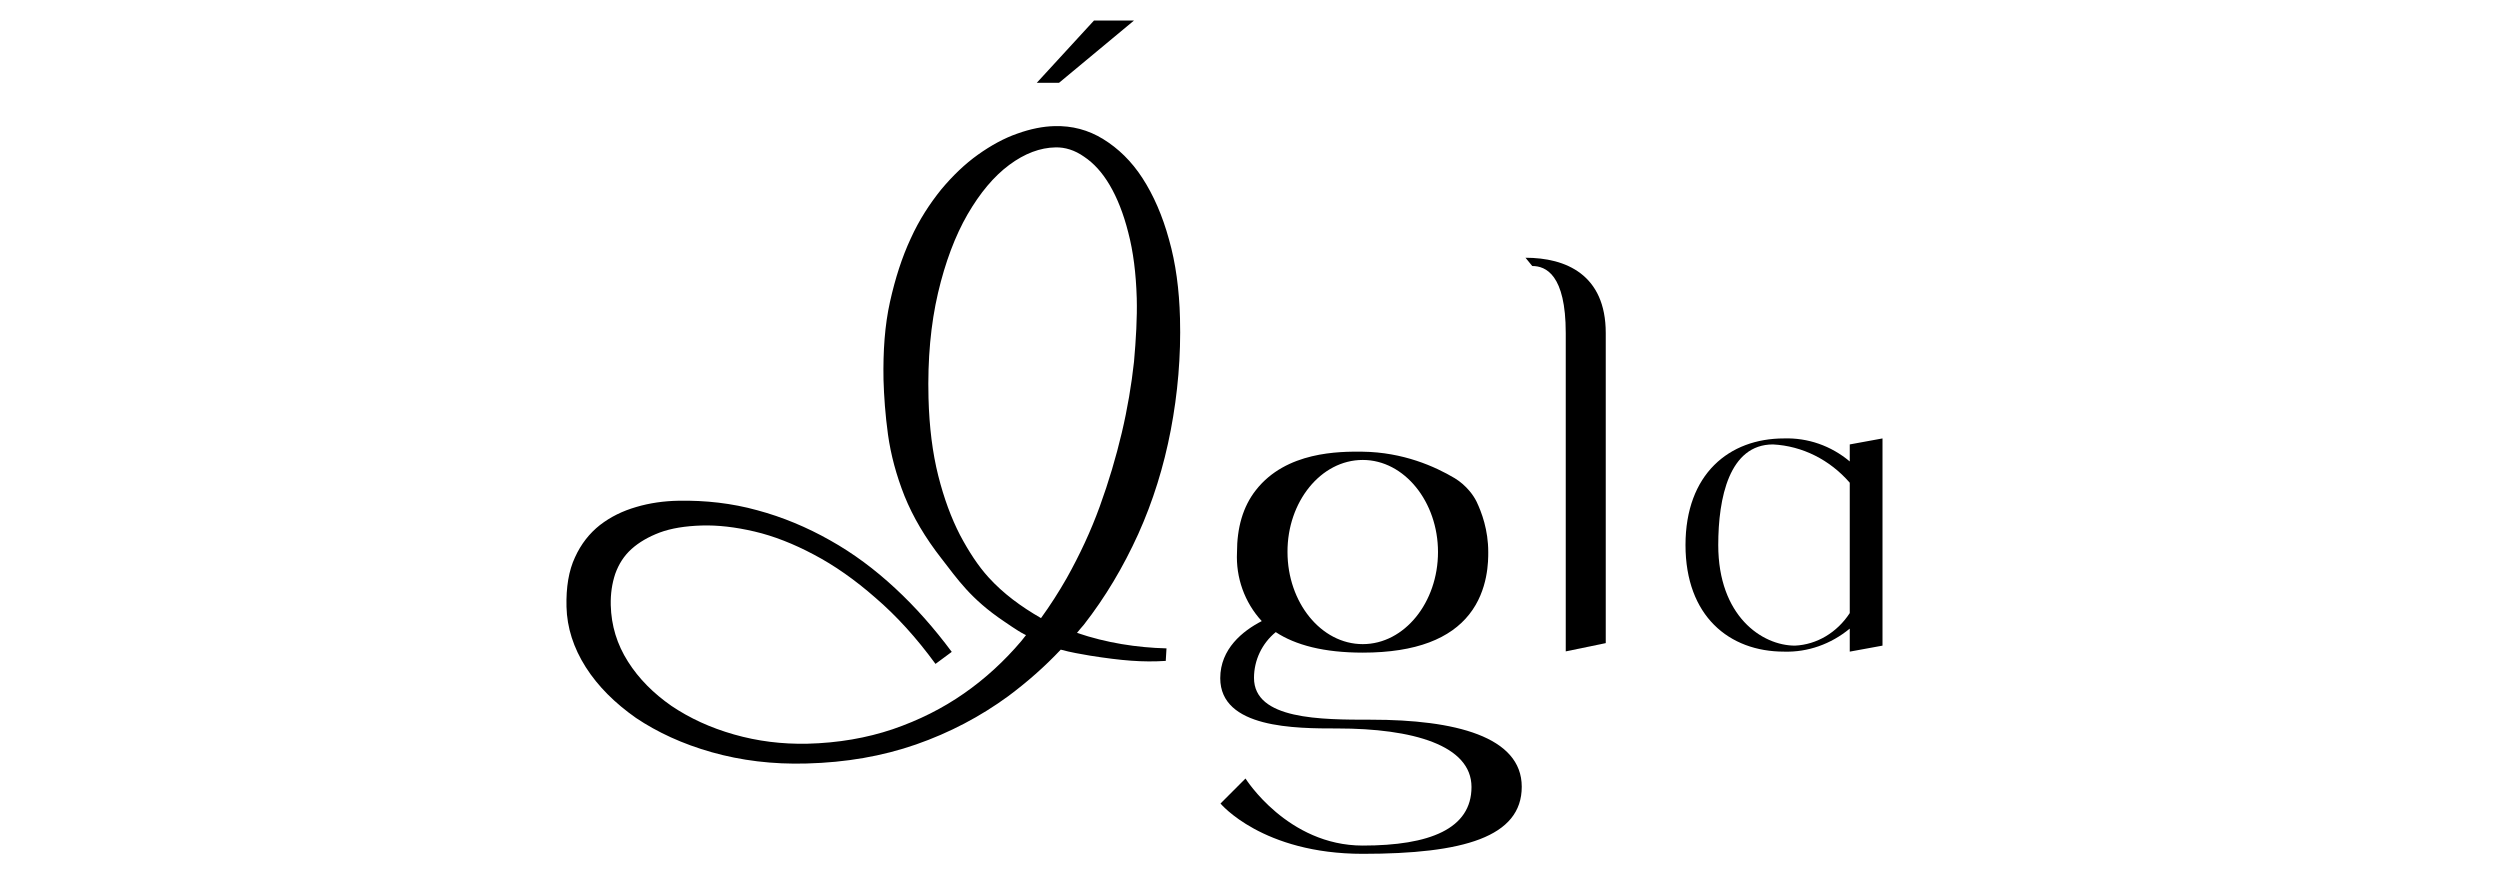 <?xml version="1.0" encoding="UTF-8"?>
<svg xmlns="http://www.w3.org/2000/svg" width="294" height="103" viewBox="0 0 294 103" fill="none">
  <path d="M137.18 76.249C133.711 76.161 130.095 75.602 126.655 74.425C126.92 74.101 127.184 73.777 127.449 73.483C129.977 70.246 132.094 66.685 133.858 62.801C135.593 58.945 136.857 54.884 137.68 50.588C138.503 46.291 138.886 41.877 138.768 37.433C138.68 34.049 138.268 30.959 137.474 28.163C136.71 25.367 135.652 22.954 134.358 20.953C133.064 18.952 131.506 17.451 129.742 16.362C127.978 15.273 126.067 14.773 124.009 14.832C122.657 14.861 121.187 15.156 119.629 15.715C118.1 16.245 116.542 17.098 115.013 18.187C113.484 19.276 112.043 20.659 110.691 22.277C109.339 23.955 108.104 25.838 107.104 28.045C106.075 30.253 105.281 32.725 104.664 35.491C104.047 38.257 103.841 41.288 103.9 44.643C103.958 46.615 104.105 48.763 104.429 51.117C104.752 53.442 105.399 55.885 106.369 58.327C107.369 60.799 108.809 63.242 110.72 65.685C112.602 68.098 114.131 70.423 118.07 73.071C118.217 73.159 119.658 74.189 120.422 74.572C120.511 74.601 120.569 74.66 120.658 74.69C120.481 74.925 120.275 75.161 120.099 75.396C118.129 77.721 115.865 79.81 113.366 81.547C110.838 83.312 108.074 84.695 104.987 85.755C101.93 86.785 98.578 87.373 94.933 87.462C91.934 87.521 89.111 87.167 86.318 86.373C83.525 85.578 81.115 84.46 78.968 83.018C76.852 81.547 75.117 79.81 73.853 77.809C72.559 75.779 71.883 73.571 71.824 71.158C71.795 69.834 71.971 68.627 72.353 67.48C72.765 66.332 73.382 65.361 74.264 64.566C75.146 63.772 76.264 63.124 77.587 62.624C78.939 62.124 80.585 61.859 82.496 61.8C84.407 61.741 86.465 61.977 88.729 62.506C90.993 63.036 93.316 63.948 95.697 65.214C98.108 66.479 100.548 68.186 102.959 70.305C105.428 72.424 107.78 75.013 110.015 78.074L111.926 76.661C109.868 73.895 107.692 71.423 105.281 69.187C102.871 66.95 100.342 65.067 97.608 63.536C94.903 62.006 92.022 60.799 89.053 60.005C86.083 59.181 82.967 58.828 79.792 58.887C78.086 58.916 76.411 59.151 74.823 59.622C73.206 60.093 71.824 60.77 70.56 61.741C69.325 62.712 68.326 63.978 67.62 65.537C66.885 67.097 66.562 69.069 66.62 71.364C66.679 73.807 67.444 76.191 68.884 78.457C70.325 80.723 72.324 82.694 74.794 84.431C77.293 86.108 80.262 87.491 83.702 88.462C87.142 89.433 90.846 89.904 94.874 89.787C99.46 89.669 103.753 88.933 107.722 87.55C111.691 86.167 115.307 84.254 118.57 81.87C120.775 80.222 122.833 78.427 124.744 76.397C125.92 76.72 127.155 76.926 128.184 77.103C131.918 77.691 134.387 77.897 137.092 77.721L137.18 76.249ZM116.248 67.892C115.042 66.567 113.925 64.861 112.896 62.918C111.867 60.917 111.014 58.622 110.338 55.944C109.662 53.266 109.28 50.205 109.192 46.821C109.074 42.23 109.456 38.11 110.309 34.461C111.161 30.812 112.337 27.722 113.778 25.22C115.248 22.689 116.865 20.747 118.688 19.393C120.511 18.04 122.333 17.363 124.127 17.333C125.244 17.304 126.391 17.657 127.478 18.422C128.625 19.187 129.625 20.276 130.507 21.777C131.389 23.278 132.124 25.132 132.682 27.339C133.27 29.576 133.594 32.136 133.682 35.079C133.741 37.374 133.594 39.876 133.358 42.554C133.064 45.232 132.594 48.057 131.918 50.911C131.242 53.766 130.389 56.65 129.331 59.563C128.272 62.477 126.979 65.243 125.45 67.98C124.509 69.628 123.509 71.188 122.422 72.689C120.07 71.335 117.982 69.805 116.248 67.892Z" fill="black"></path>
  <path d="M172.813 57.739C172.313 57.15 171.755 56.65 171.079 56.238C168.756 54.855 164.993 53.177 160.23 53.119C157.496 53.089 151.263 53.089 147.706 57.621C146.147 59.593 145.471 62.094 145.471 64.949C145.324 67.921 146.353 70.835 148.382 73.042C146.147 74.189 143.501 76.308 143.501 79.751C143.501 85.667 152.351 85.667 157.29 85.667C166.139 85.667 173.048 87.638 173.048 92.553C173.048 97.467 168.139 99.439 160.259 99.439C151.41 99.439 146.471 91.552 146.471 91.552L143.531 94.495C143.531 94.495 148.441 100.41 160.259 100.41C172.078 100.41 178.958 98.439 178.958 92.523C178.958 86.608 171.079 84.637 161.259 84.637C155.35 84.637 147.47 84.637 147.47 79.722C147.47 77.633 148.411 75.661 150.028 74.337C152.351 75.867 155.702 76.75 160.259 76.75C166.61 76.75 170.579 75.043 172.784 72.247C175.048 69.393 175.018 65.891 175.018 64.919C175.018 62.33 174.254 60.27 173.636 58.975C173.431 58.563 173.137 58.121 172.813 57.739ZM160.259 54.09C165.169 54.09 169.109 59.034 169.109 64.919C169.109 70.835 165.169 75.749 160.259 75.749C155.35 75.749 151.41 70.835 151.41 64.919C151.381 59.034 155.32 54.09 160.259 54.09Z" fill="black"></path>
  <path d="M188.836 39.169V75.631L184.132 76.603V39.169C184.132 32.283 181.78 31.283 180.193 31.283L179.399 30.311C184.132 30.311 188.836 32.283 188.836 39.169Z" fill="black"></path>
  <path d="M221.382 51.559V75.926L217.531 76.632V73.925C215.326 75.749 212.591 76.72 209.798 76.632C203.36 76.632 198.215 72.453 198.215 64.095C198.215 55.738 203.36 51.559 209.798 51.559C212.591 51.471 215.326 52.412 217.531 54.266V52.265L221.382 51.559ZM217.531 72.1V56.768C215.179 54.06 211.945 52.442 208.505 52.265C203.36 52.265 202.066 58.533 202.066 64.095C202.066 72.453 207.211 75.926 211.092 75.926C213.65 75.808 216.031 74.395 217.531 72.1Z" fill="black"></path>
  <path d="M124.538 9.741H121.922L128.654 2.413H133.358L124.538 9.741Z" fill="black"></path>
</svg>
